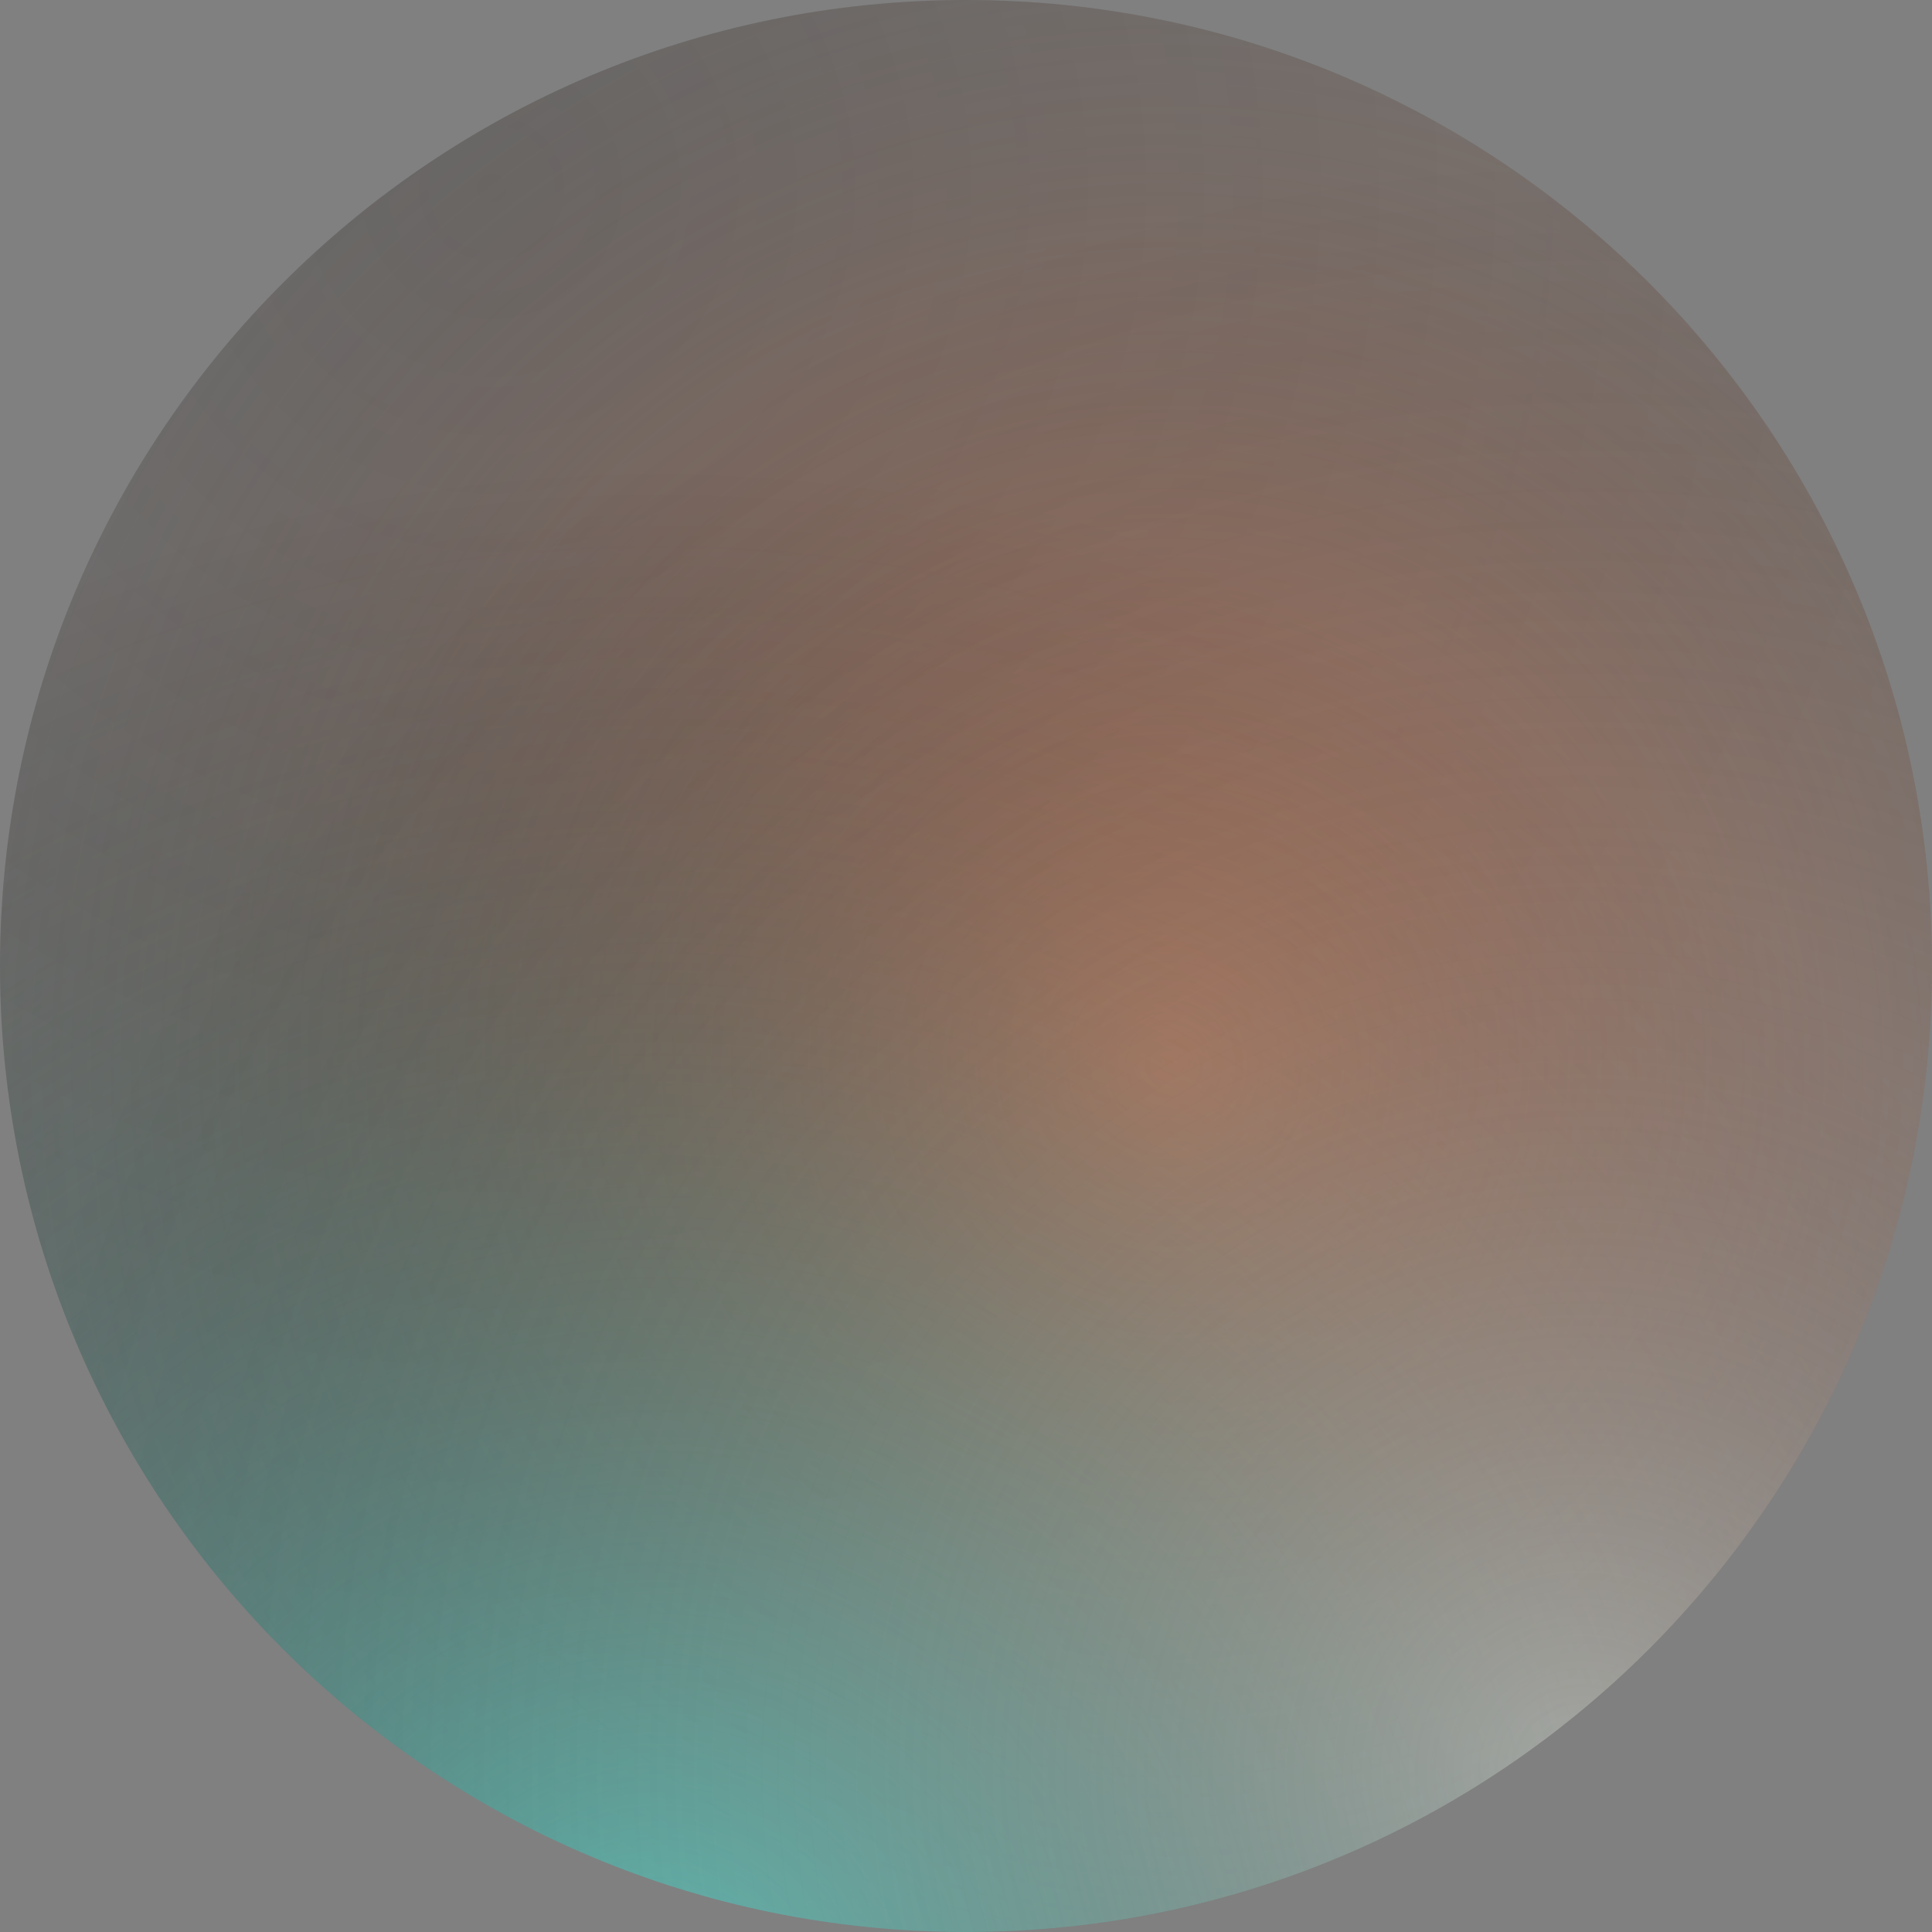 <?xml version="1.0" encoding="UTF-8"?> <svg xmlns="http://www.w3.org/2000/svg" width="4800" height="4800" viewBox="0 0 4800 4800" fill="none"><rect x="0" y="0" width="4800" height="4800" fill="#808080" stroke="none"/> <g clip-path="url(#clip0_11_59)"> <path d="M4800 2400C4800 3725.48 3725.48 4800 2400 4800C1074.52 4800 0 3725.48 0 2400C0 1074.52 1074.52 0 2400 0C3725.48 0 4800 1074.52 4800 2400Z" fill="url(#paint0_radial_11_59)" fill-opacity="0.2"></path> <path d="M4800 2400C4800 3725.48 3725.48 4800 2400 4800C1074.52 4800 0 3725.48 0 2400C0 1074.52 1074.52 0 2400 0C3725.48 0 4800 1074.52 4800 2400Z" fill="url(#paint1_radial_11_59)" fill-opacity="0.6"></path> <path d="M4800 2400C4800 3725.48 3725.48 4800 2400 4800C1074.52 4800 0 3725.48 0 2400C0 1074.52 1074.52 0 2400 0C3725.48 0 4800 1074.52 4800 2400Z" fill="url(#paint2_radial_11_59)" fill-opacity="0.6"></path> <path d="M4800 2400C4800 3725.48 3725.48 4800 2400 4800C1074.52 4800 0 3725.48 0 2400C0 1074.52 1074.52 0 2400 0C3725.48 0 4800 1074.52 4800 2400Z" fill="url(#paint3_radial_11_59)" fill-opacity="0.4"></path> </g> <defs> <radialGradient id="paint0_radial_11_59" cx="0" cy="0" r="1" gradientUnits="userSpaceOnUse" gradientTransform="translate(1240 460) rotate(95.55) scale(3681.29)"> <stop stop-color="#1A1E20"></stop> <stop offset="1" stop-opacity="0"></stop> </radialGradient> <radialGradient id="paint1_radial_11_59" cx="0" cy="0" r="1" gradientUnits="userSpaceOnUse" gradientTransform="translate(2904 2644) rotate(-59.541) scale(3740.19)"> <stop stop-color="#FF844F"></stop> <stop offset="1" stop-color="#232B2C" stop-opacity="0"></stop> </radialGradient> <radialGradient id="paint2_radial_11_59" cx="0" cy="0" r="1" gradientUnits="userSpaceOnUse" gradientTransform="translate(1636 4974) rotate(-17.733) scale(3821.58)"> <stop stop-color="#4DFFF2"></stop> <stop offset="1" stop-opacity="0"></stop> </radialGradient> <radialGradient id="paint3_radial_11_59" cx="0" cy="0" r="1" gradientUnits="userSpaceOnUse" gradientTransform="translate(3966 4370) rotate(-138.68) scale(4034.51)"> <stop stop-color="#F9F9F9"></stop> <stop offset="1" stop-opacity="0"></stop> </radialGradient> <clipPath id="clip0_11_59"> <rect width="1200" height="1200" fill="white" transform="scale(4)"></rect> </clipPath> </defs> </svg> 